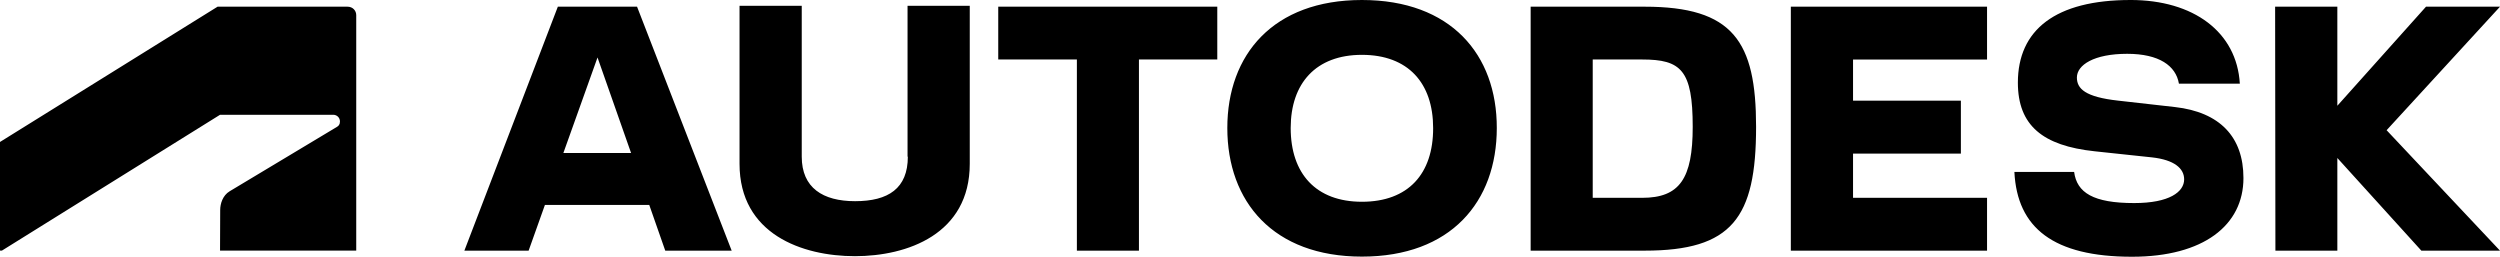 <svg fill="none" height="38" viewBox="0 0 370 38" width="370" xmlns="http://www.w3.org/2000/svg"><path d="m201.563 0c-13.122 0-19.92 8.074-19.92 18.946 0 10.915 6.798 19.032 19.92 19.032 13.165 0 19.962-8.117 19.962-19.032.021-10.873-6.797-18.946-19.962-18.946zm113.752 0c-11.1 0-16.67 4.414-16.67 12.229 0 6.351 3.7 9.343 11.357 10.16l8.519.906c3.248.366 4.733 1.613 4.733 3.249 0 1.851-2.172 3.51-7.399 3.51-6.045 0-8.477-1.53-8.886-4.609h-8.84c.409 8.311 5.807 12.553 17.402 12.553 10.583 0 16.498-4.652 16.498-11.649 0-6.092-3.504-9.752-10.13-10.505l-8.389-.947c-4.905-.538-6.131-1.766-6.131-3.424 0-1.851 2.516-3.508 7.442-3.508 4.733 0 7.207 1.767 7.658 4.414h9.015c-.453-7.643-6.842-12.38-16.179-12.38zm-205.864.861v23.382c0 10.42 9.292 13.671 17.079 13.671 7.744 0 16.994-3.251 16.994-13.671v-23.382h-9.207v22.327h.043c0 4.694-2.881 6.587-7.807 6.587-4.775 0-7.895-1.98-7.895-6.587v-22.327zm-77.249.129-32.202 20.021v16.083h.278l32.289-20.107h16.757c.517 0 .99.408.99.99 0 .473-.215.667-.472.818l-15.855 9.515c-1.033.624-1.398 1.851-1.398 2.777l-.023 6.007h20.157v-34.854c0-.667-.516-1.249-1.29-1.249zm50.359 0-13.834 36.106h9.509l2.41-6.762h15.445l2.366 6.762h9.83l-14.004-36.106zm65.179 0v7.815h11.638v28.291h9.185v-28.291h11.595v-7.815zm78.796 0v36.106h16.867c12.929 0 16.498-4.824 16.498-18.323 0-12.681-3.419-17.783-16.498-17.783zm38.507 0v36.106h29.04v-7.817h-19.833v-6.544h15.961v-7.836h-15.961v-6.093h19.833v-7.815zm71.675 0 .043 36.106h9.166v-13.714l12.434 13.714h11.638l-16.781-17.826 16.781-18.279h-10.95l-13.122 14.661v-14.661zm-135.156 7.127c6.862 0 10.542 4.198 10.542 10.829.02 6.782-3.68 10.915-10.542 10.915-6.798 0-10.54-4.156-10.54-10.915 0-6.632 3.742-10.829 10.54-10.829zm-113.129.388 4.968 14.143h-10.024zm147.29.3h7.313c5.765 0 7.485 1.571 7.485 9.968 0 7.664-1.935 10.505-7.485 10.505h-7.313z" fill="#000"/></svg>